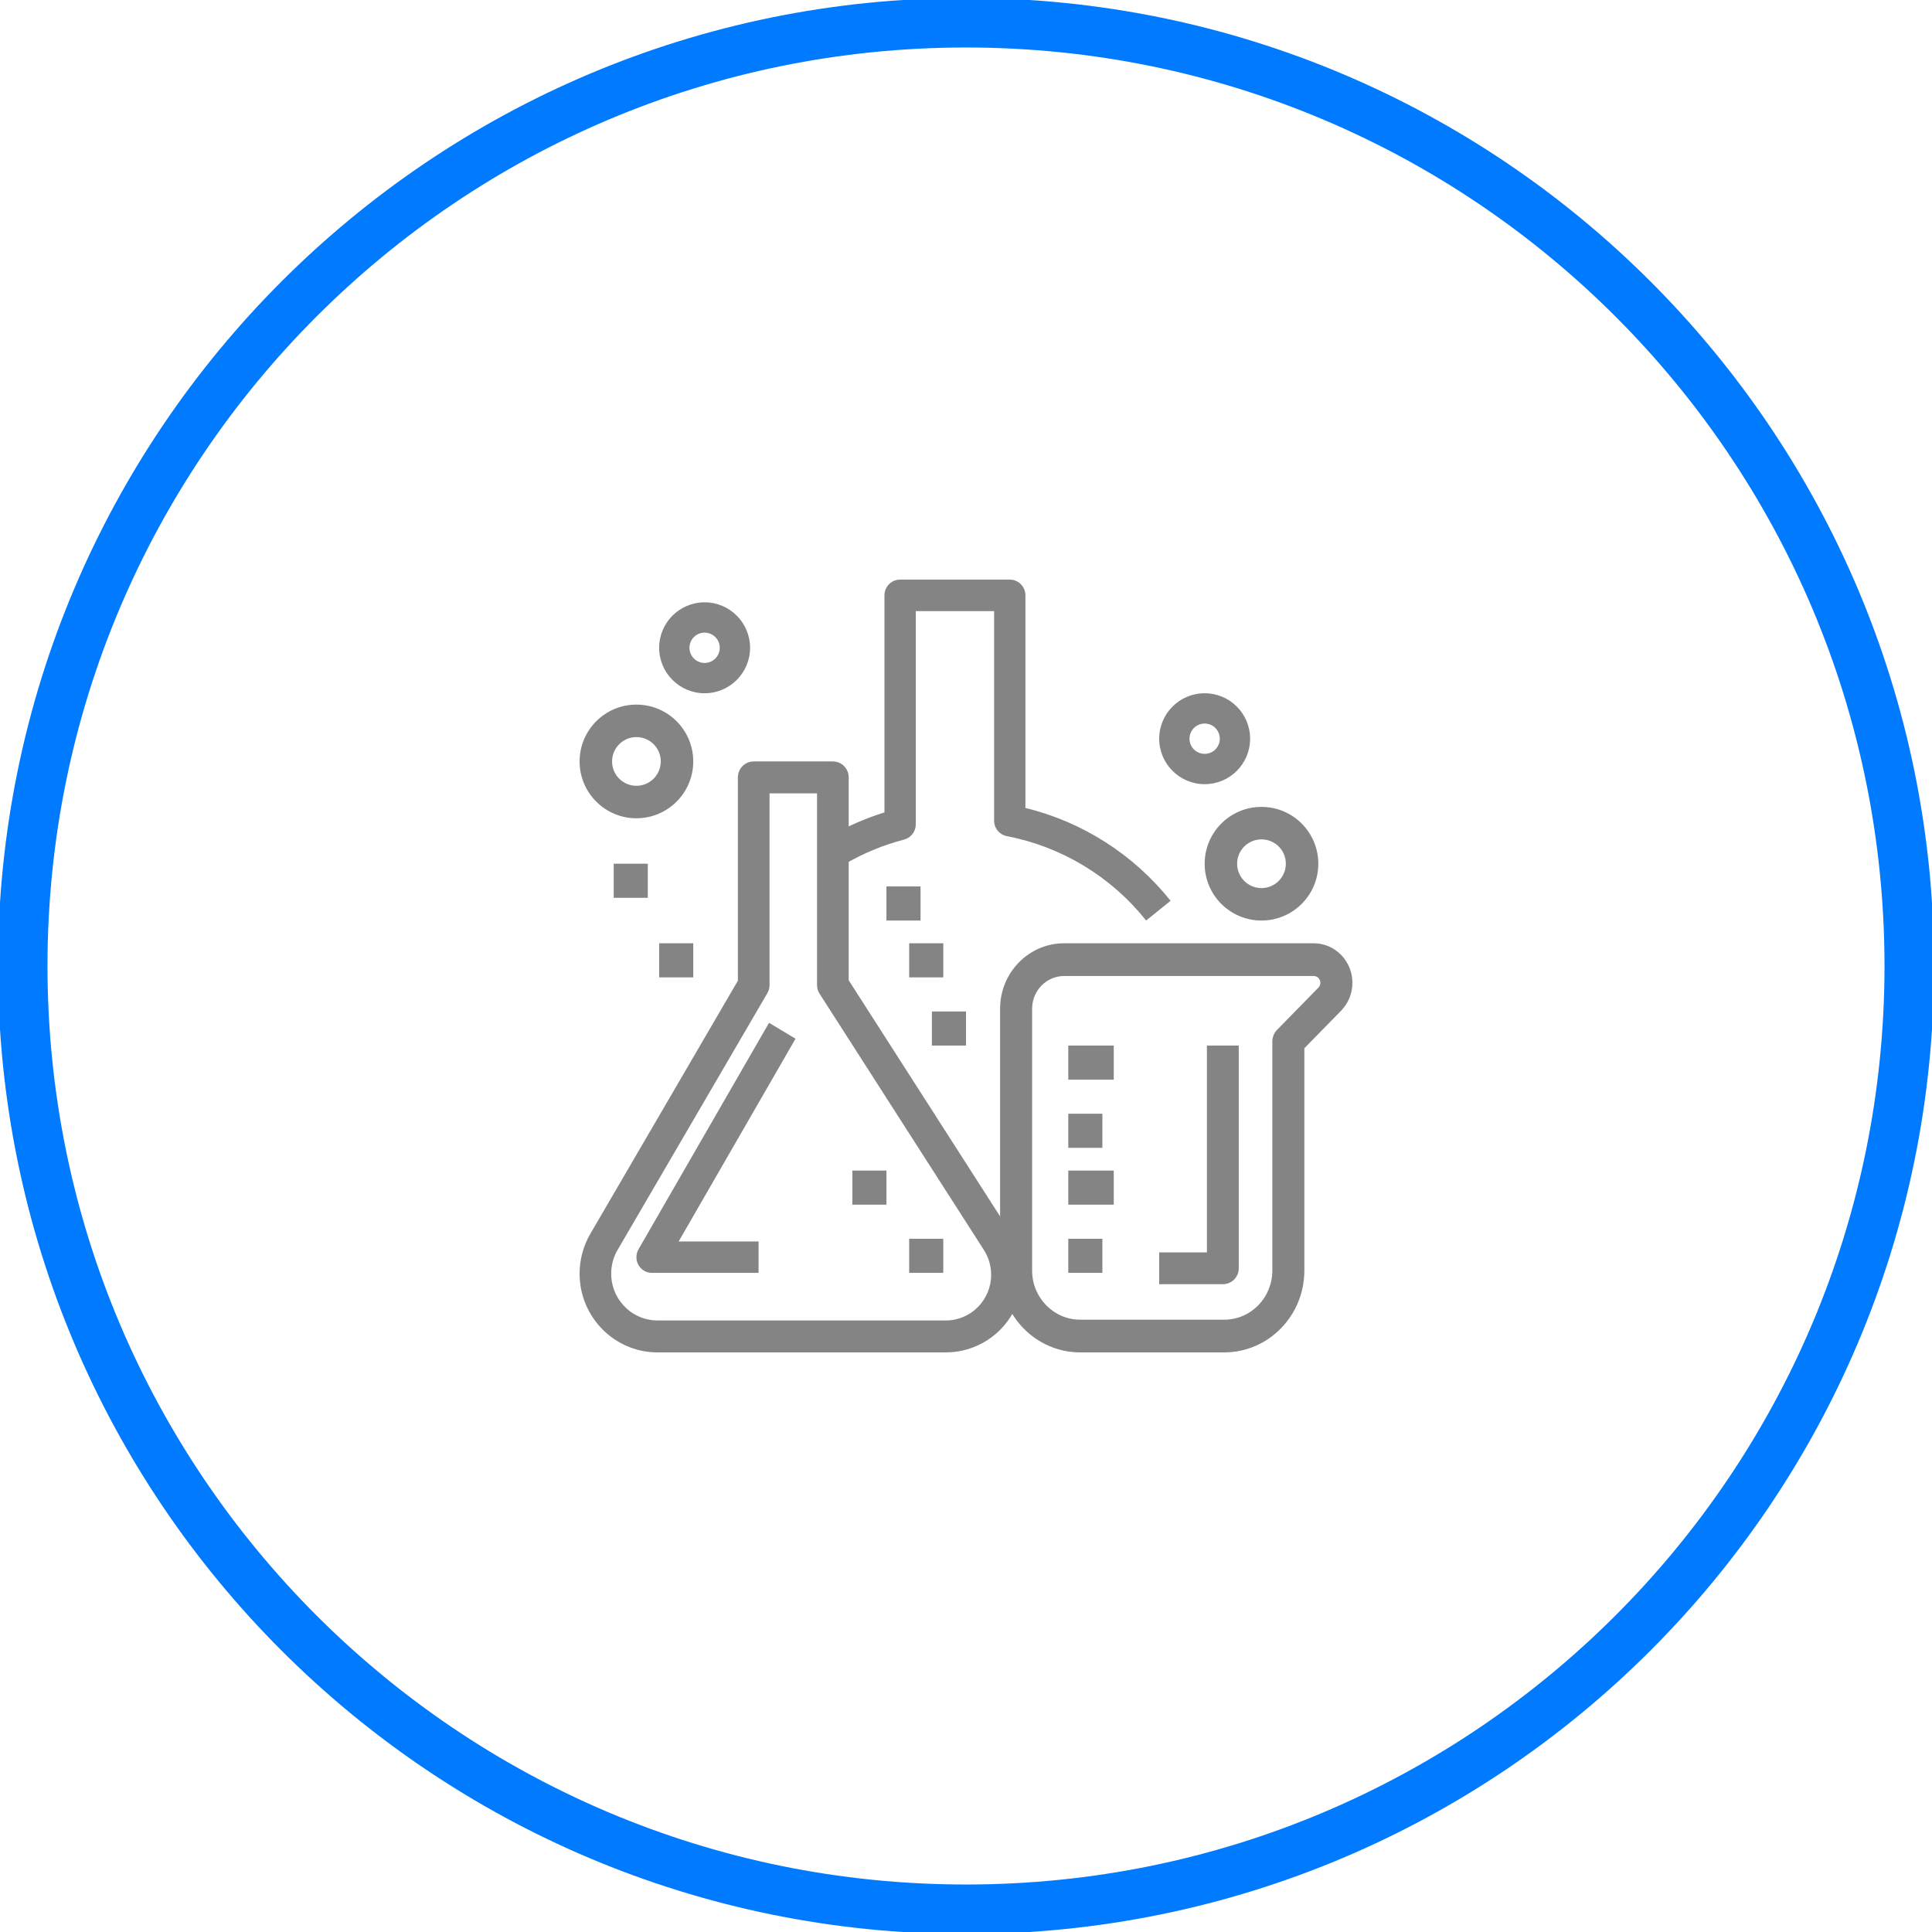 <svg width="156" height="156" viewBox="0 0 156 156" fill="none" xmlns="http://www.w3.org/2000/svg">
<g clip-path="url(#clip0_83_1720)">
<path d="M78 154.165C120.065 154.165 154.165 120.065 154.165 78C154.165 35.935 120.065 1.835 78 1.835C35.935 1.835 1.835 35.935 1.835 78C1.835 120.065 35.935 154.165 78 154.165Z" stroke="#007AFF" stroke-width="4"/>
<path d="M81.592 99.528L68.528 79.151V62.772C68.528 62.06 67.956 61.482 67.25 61.482H60.859C60.154 61.482 59.581 62.06 59.581 62.772V79.187L47.67 99.618C47.101 100.595 46.8 101.708 46.8 102.842C46.8 106.353 49.621 109.2 53.101 109.2H76.376C77.572 109.2 78.743 108.851 79.748 108.196C82.629 106.316 83.455 102.435 81.592 99.528ZM76.376 106.621H53.101C52.431 106.622 51.773 106.442 51.196 106.099C49.413 105.04 48.818 102.724 49.867 100.926L61.961 80.192C62.077 79.993 62.138 79.768 62.138 79.538V64.062H65.972V79.538C65.972 79.786 66.043 80.029 66.177 80.238L79.444 100.928C79.826 101.525 80.03 102.22 80.03 102.931C80.031 104.968 78.395 106.62 76.376 106.621Z" fill="#848484"/>
<path d="M64.235 83.871L62.096 82.588L51.56 100.868C51.447 101.063 51.388 101.285 51.388 101.511C51.389 102.211 51.945 102.777 52.63 102.776H61.251V100.243H54.798L64.235 83.871Z" fill="#848484"/>
<path d="M106.079 76.165H85.925C83.069 76.165 80.753 78.531 80.753 81.45V102.593C80.757 106.24 83.649 109.196 87.218 109.2H98.856C102.425 109.196 105.317 106.24 105.321 102.593V84.64L108.288 81.61C108.871 81.012 109.2 80.202 109.2 79.358C109.201 77.595 107.804 76.166 106.079 76.165ZM106.458 79.742L103.114 83.159C102.872 83.407 102.735 83.743 102.735 84.093V102.593C102.735 104.782 100.998 106.557 98.856 106.557H87.218C85.076 106.557 83.339 104.782 83.339 102.593V81.45C83.339 79.991 84.497 78.808 85.925 78.808H106.079C106.221 78.808 106.358 78.865 106.459 78.968C106.667 79.182 106.667 79.528 106.458 79.742Z" fill="#848484"/>
<path d="M97.454 84.424V101.125H93.6V103.694H98.739C99.448 103.694 100.024 103.119 100.024 102.409V84.424H97.454Z" fill="#848484"/>
<path d="M82.799 65.238V48.073C82.799 47.37 82.233 46.8 81.534 46.8H72.68C71.981 46.8 71.415 47.37 71.415 48.073V65.599C69.871 66.078 68.387 66.73 66.988 67.543L68.253 69.747C69.739 68.883 71.335 68.227 72.996 67.795C73.555 67.65 73.945 67.143 73.945 66.562V49.346H80.269V66.265C80.269 66.876 80.701 67.401 81.297 67.515C85.733 68.368 89.721 70.784 92.546 74.329L94.518 72.736C91.541 69.002 87.421 66.366 82.799 65.238Z" fill="#848484"/>
<path d="M101.859 65.153C99.325 65.153 97.271 67.207 97.271 69.741C97.271 72.275 99.325 74.329 101.859 74.329C104.393 74.329 106.447 72.275 106.447 69.741C106.447 67.207 104.393 65.153 101.859 65.153ZM101.859 71.708C100.773 71.708 99.892 70.827 99.892 69.741C99.892 68.655 100.773 67.775 101.859 67.775C102.945 67.775 103.825 68.655 103.825 69.741C103.825 70.827 102.945 71.708 101.859 71.708Z" fill="#848484"/>
<path d="M97.271 55.977C95.243 55.977 93.6 57.62 93.6 59.647C93.6 61.674 95.243 63.318 97.271 63.318C99.298 63.318 100.941 61.674 100.941 59.647C100.941 57.62 99.298 55.977 97.271 55.977ZM97.271 60.87C96.595 60.87 96.047 60.323 96.047 59.647C96.047 58.971 96.595 58.423 97.271 58.423C97.946 58.423 98.494 58.971 98.494 59.647C98.494 60.323 97.946 60.87 97.271 60.87Z" fill="#848484"/>
<path d="M51.388 56.894C48.854 56.894 46.8 58.948 46.8 61.482C46.8 64.016 48.854 66.071 51.388 66.071C53.922 66.071 55.977 64.016 55.977 61.482C55.977 58.948 53.922 56.894 51.388 56.894ZM51.388 63.449C50.302 63.449 49.422 62.569 49.422 61.482C49.422 60.396 50.302 59.516 51.388 59.516C52.474 59.516 53.355 60.396 53.355 61.482C53.355 62.569 52.474 63.449 51.388 63.449Z" fill="#848484"/>
<path d="M56.894 48.635C54.867 48.635 53.224 50.279 53.224 52.306C53.224 54.333 54.867 55.977 56.894 55.977C58.921 55.977 60.565 54.333 60.565 52.306C60.565 50.279 58.921 48.635 56.894 48.635ZM56.894 53.529C56.218 53.529 55.671 52.981 55.671 52.306C55.671 51.63 56.218 51.082 56.894 51.082C57.57 51.082 58.118 51.63 58.118 52.306C58.118 52.982 57.57 53.529 56.894 53.529Z" fill="#848484"/>
<path d="M86.259 84.424H89.93V87.177H86.259V84.424Z" fill="#848484"/>
<path d="M86.259 89.929H89.012V92.682H86.259V89.929Z" fill="#848484"/>
<path d="M86.259 94.518H89.93V97.271H86.259V94.518Z" fill="#848484"/>
<path d="M86.259 100.024H89.012V102.776H86.259V100.024Z" fill="#848484"/>
<path d="M49.553 69.741H52.306V72.494H49.553V69.741Z" fill="#848484"/>
<path d="M53.224 76.165H55.977V78.918H53.224V76.165Z" fill="#848484"/>
<path d="M75.247 81.671H78V84.424H75.247V81.671Z" fill="#848484"/>
<path d="M73.412 76.165H76.165V78.918H73.412V76.165Z" fill="#848484"/>
<path d="M71.576 71.576H74.329V74.329H71.576V71.576Z" fill="#848484"/>
<path d="M73.412 100.024H76.165V102.776H73.412V100.024Z" fill="#848484"/>
<path d="M68.824 94.518H71.576V97.271H68.824V94.518Z" fill="#848484"/>
</g>
<defs>
<clipPath id="clip0_83_1720">
<rect width="156" height="156" fill="white"/>
</clipPath>
</defs>
</svg>
